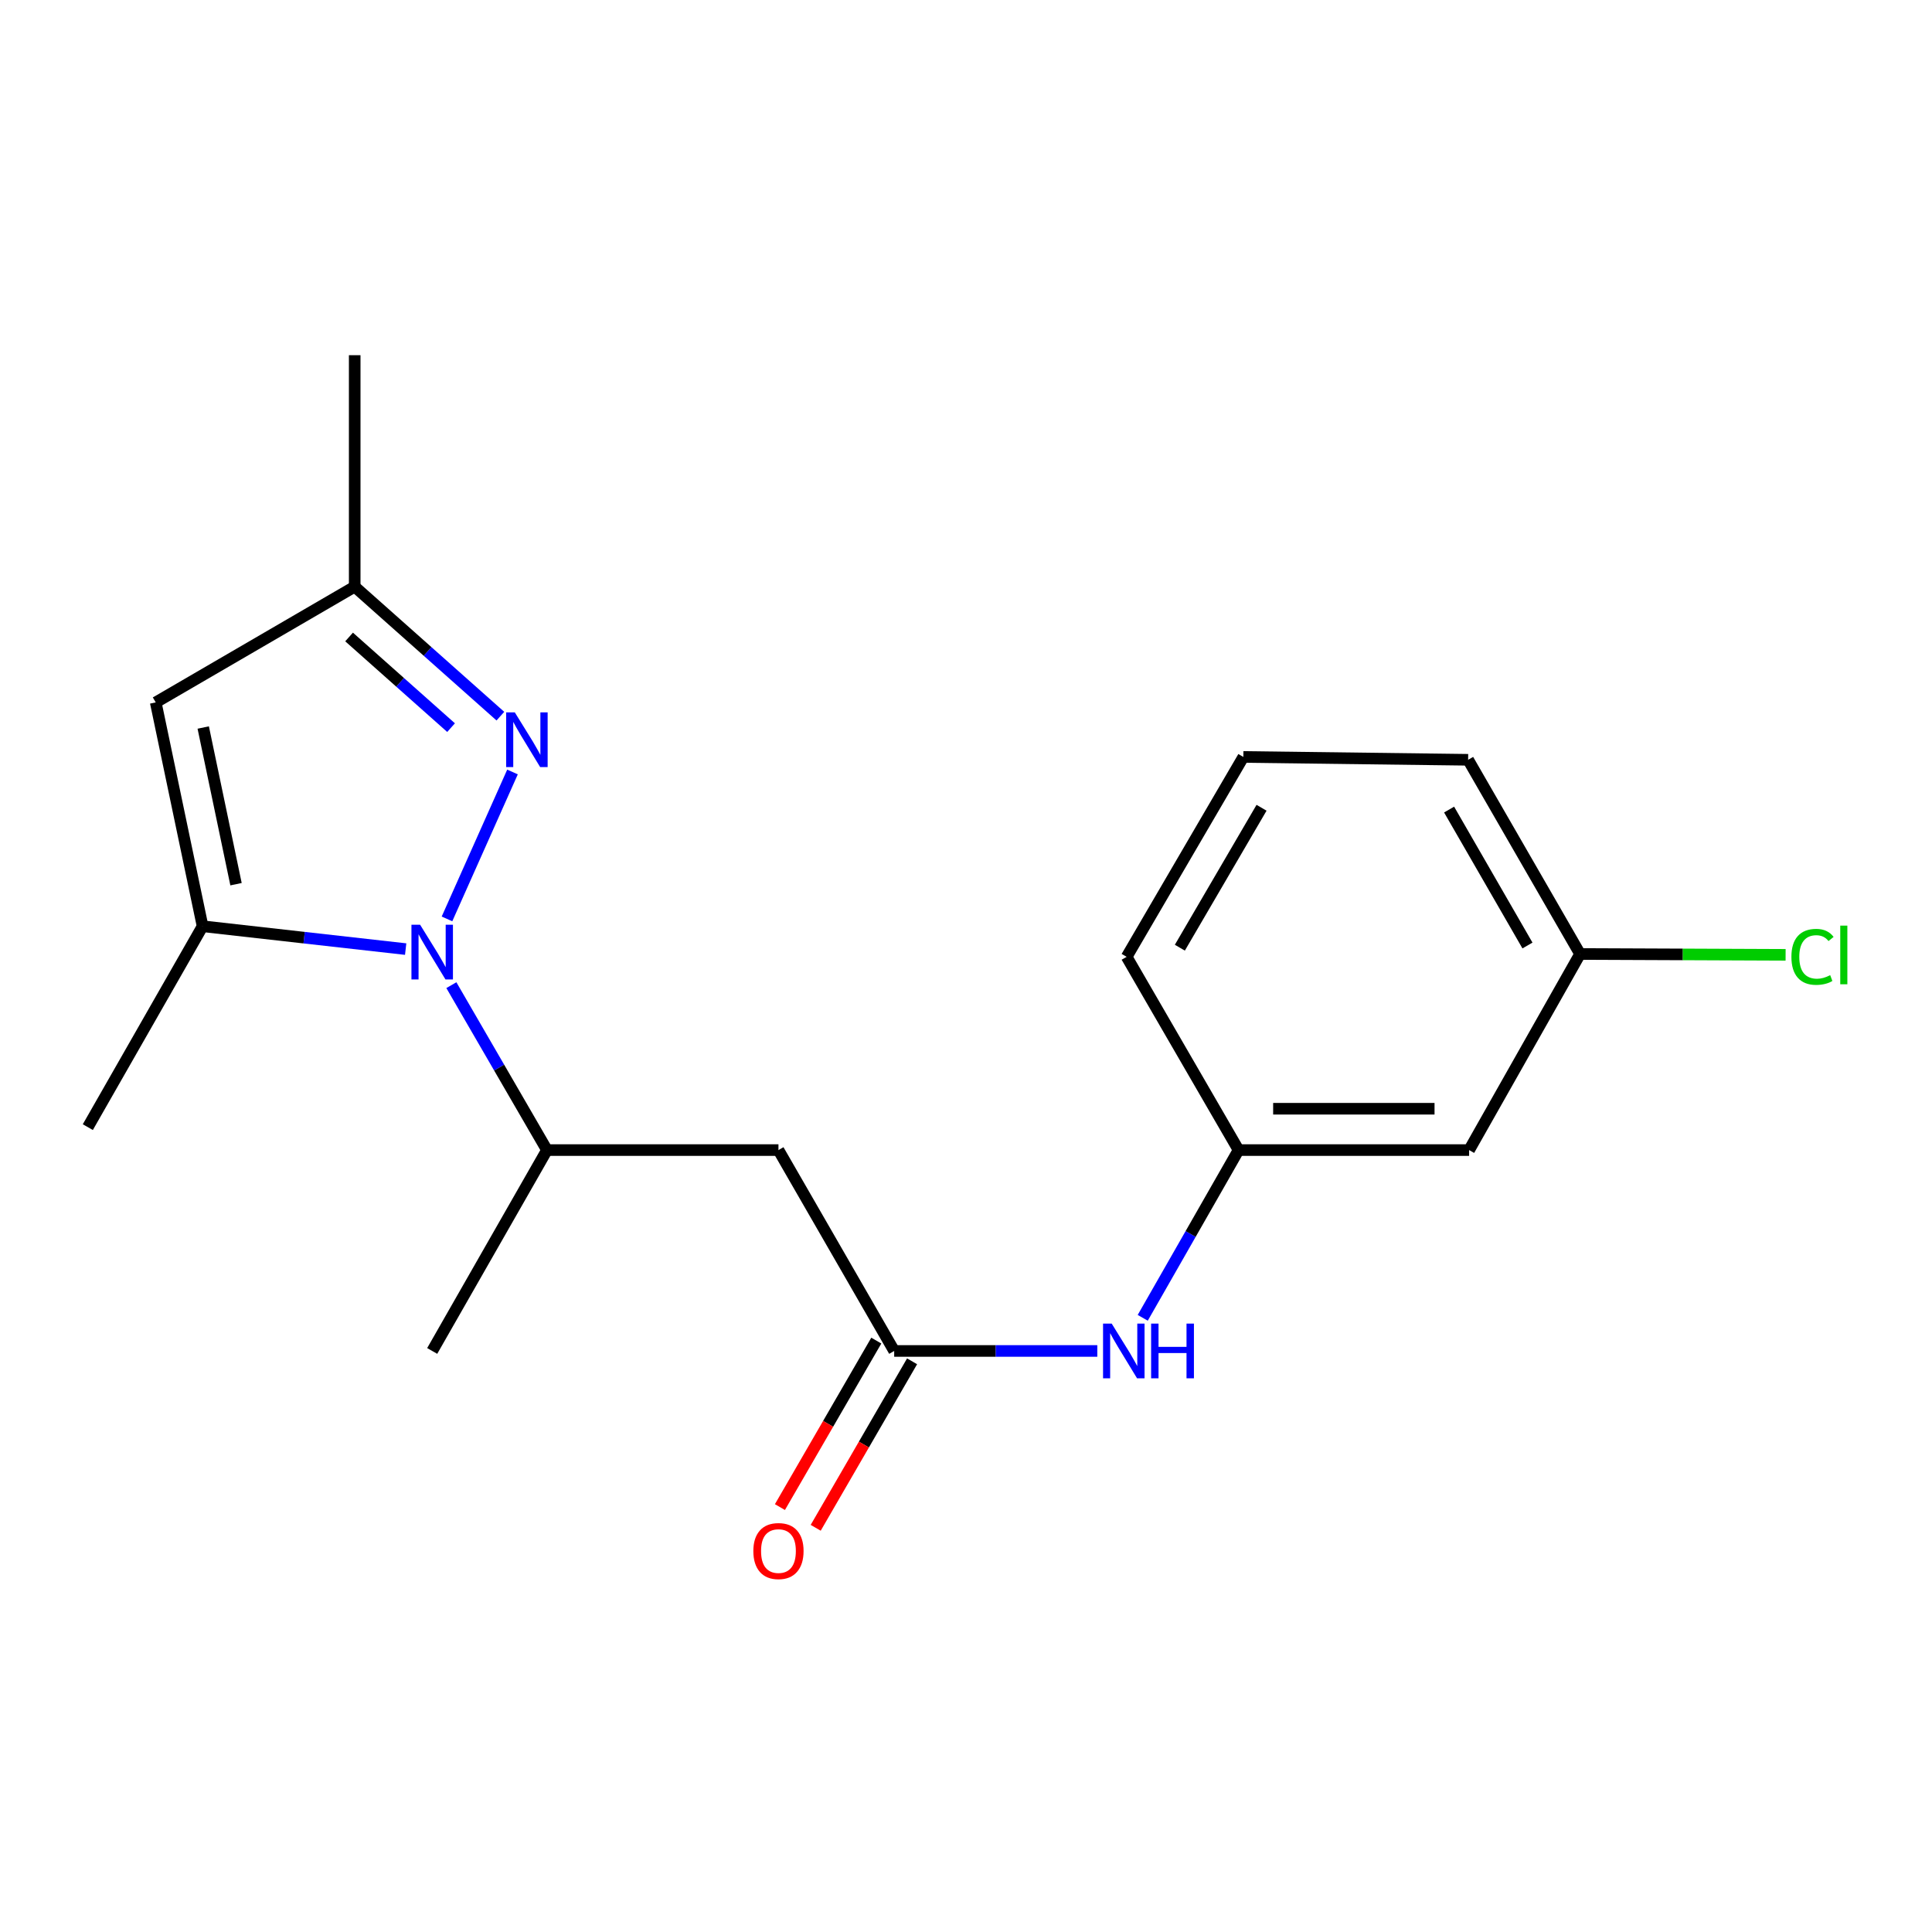 <?xml version='1.0' encoding='iso-8859-1'?>
<svg version='1.1' baseProfile='full'
              xmlns='http://www.w3.org/2000/svg'
                      xmlns:rdkit='http://www.rdkit.org/xml'
                      xmlns:xlink='http://www.w3.org/1999/xlink'
                  xml:space='preserve'
width='1000px' height='1000px' viewBox='0 0 1000 1000'>
<!-- END OF HEADER -->
<rect style='opacity:1.0;fill:#FFFFFF;stroke:none' width='1000' height='1000' x='0' y='0'> </rect>
<path class='bond-0' d='M 231.36,475.625 L 265.272,399.576' style='fill:none;fill-rule:evenodd;stroke:#0000FF;stroke-width:6px;stroke-linecap:butt;stroke-linejoin:miter;stroke-opacity:1' />
<path class='bond-1' d='M 209.974,491.249 L 157.416,485.334' style='fill:none;fill-rule:evenodd;stroke:#0000FF;stroke-width:6px;stroke-linecap:butt;stroke-linejoin:miter;stroke-opacity:1' />
<path class='bond-1' d='M 157.416,485.334 L 104.859,479.42' style='fill:none;fill-rule:evenodd;stroke:#000000;stroke-width:6px;stroke-linecap:butt;stroke-linejoin:miter;stroke-opacity:1' />
<path class='bond-5' d='M 233.628,509.915 L 258.368,552.598' style='fill:none;fill-rule:evenodd;stroke:#0000FF;stroke-width:6px;stroke-linecap:butt;stroke-linejoin:miter;stroke-opacity:1' />
<path class='bond-5' d='M 258.368,552.598 L 283.108,595.28' style='fill:none;fill-rule:evenodd;stroke:#000000;stroke-width:6px;stroke-linecap:butt;stroke-linejoin:miter;stroke-opacity:1' />
<path class='bond-6' d='M 258.997,370.68 L 221.295,337.168' style='fill:none;fill-rule:evenodd;stroke:#0000FF;stroke-width:6px;stroke-linecap:butt;stroke-linejoin:miter;stroke-opacity:1' />
<path class='bond-6' d='M 221.295,337.168 L 183.593,303.655' style='fill:none;fill-rule:evenodd;stroke:#000000;stroke-width:6px;stroke-linecap:butt;stroke-linejoin:miter;stroke-opacity:1' />
<path class='bond-6' d='M 233.47,376.62 L 207.079,353.161' style='fill:none;fill-rule:evenodd;stroke:#0000FF;stroke-width:6px;stroke-linecap:butt;stroke-linejoin:miter;stroke-opacity:1' />
<path class='bond-6' d='M 207.079,353.161 L 180.688,329.702' style='fill:none;fill-rule:evenodd;stroke:#000000;stroke-width:6px;stroke-linecap:butt;stroke-linejoin:miter;stroke-opacity:1' />
<path class='bond-2' d='M 104.859,479.42 L 80.608,363.571' style='fill:none;fill-rule:evenodd;stroke:#000000;stroke-width:6px;stroke-linecap:butt;stroke-linejoin:miter;stroke-opacity:1' />
<path class='bond-2' d='M 122.166,457.658 L 105.19,376.564' style='fill:none;fill-rule:evenodd;stroke:#000000;stroke-width:6px;stroke-linecap:butt;stroke-linejoin:miter;stroke-opacity:1' />
<path class='bond-13' d='M 104.859,479.42 L 45.455,583.404' style='fill:none;fill-rule:evenodd;stroke:#000000;stroke-width:6px;stroke-linecap:butt;stroke-linejoin:miter;stroke-opacity:1' />
<path class='bond-19' d='M 80.608,363.571 L 183.593,303.655' style='fill:none;fill-rule:evenodd;stroke:#000000;stroke-width:6px;stroke-linecap:butt;stroke-linejoin:miter;stroke-opacity:1' />
<path class='bond-3' d='M 402.928,595.28 L 283.108,595.28' style='fill:none;fill-rule:evenodd;stroke:#000000;stroke-width:6px;stroke-linecap:butt;stroke-linejoin:miter;stroke-opacity:1' />
<path class='bond-4' d='M 402.928,595.28 L 462.831,699.253' style='fill:none;fill-rule:evenodd;stroke:#000000;stroke-width:6px;stroke-linecap:butt;stroke-linejoin:miter;stroke-opacity:1' />
<path class='bond-7' d='M 462.831,699.253 L 515.398,699.253' style='fill:none;fill-rule:evenodd;stroke:#000000;stroke-width:6px;stroke-linecap:butt;stroke-linejoin:miter;stroke-opacity:1' />
<path class='bond-7' d='M 515.398,699.253 L 567.965,699.253' style='fill:none;fill-rule:evenodd;stroke:#0000FF;stroke-width:6px;stroke-linecap:butt;stroke-linejoin:miter;stroke-opacity:1' />
<path class='bond-9' d='M 453.572,693.893 L 428.63,736.981' style='fill:none;fill-rule:evenodd;stroke:#000000;stroke-width:6px;stroke-linecap:butt;stroke-linejoin:miter;stroke-opacity:1' />
<path class='bond-9' d='M 428.63,736.981 L 403.688,780.069' style='fill:none;fill-rule:evenodd;stroke:#FF0000;stroke-width:6px;stroke-linecap:butt;stroke-linejoin:miter;stroke-opacity:1' />
<path class='bond-9' d='M 472.091,704.613 L 447.149,747.701' style='fill:none;fill-rule:evenodd;stroke:#000000;stroke-width:6px;stroke-linecap:butt;stroke-linejoin:miter;stroke-opacity:1' />
<path class='bond-9' d='M 447.149,747.701 L 422.207,790.789' style='fill:none;fill-rule:evenodd;stroke:#FF0000;stroke-width:6px;stroke-linecap:butt;stroke-linejoin:miter;stroke-opacity:1' />
<path class='bond-14' d='M 283.108,595.28 L 223.704,699.253' style='fill:none;fill-rule:evenodd;stroke:#000000;stroke-width:6px;stroke-linecap:butt;stroke-linejoin:miter;stroke-opacity:1' />
<path class='bond-15' d='M 183.593,303.655 L 183.593,183.848' style='fill:none;fill-rule:evenodd;stroke:#000000;stroke-width:6px;stroke-linecap:butt;stroke-linejoin:miter;stroke-opacity:1' />
<path class='bond-8' d='M 591.477,682.1 L 616.279,638.69' style='fill:none;fill-rule:evenodd;stroke:#0000FF;stroke-width:6px;stroke-linecap:butt;stroke-linejoin:miter;stroke-opacity:1' />
<path class='bond-8' d='M 616.279,638.69 L 641.081,595.28' style='fill:none;fill-rule:evenodd;stroke:#000000;stroke-width:6px;stroke-linecap:butt;stroke-linejoin:miter;stroke-opacity:1' />
<path class='bond-10' d='M 641.081,595.28 L 760.413,595.28' style='fill:none;fill-rule:evenodd;stroke:#000000;stroke-width:6px;stroke-linecap:butt;stroke-linejoin:miter;stroke-opacity:1' />
<path class='bond-10' d='M 658.98,573.882 L 742.513,573.882' style='fill:none;fill-rule:evenodd;stroke:#000000;stroke-width:6px;stroke-linecap:butt;stroke-linejoin:miter;stroke-opacity:1' />
<path class='bond-17' d='M 641.081,595.28 L 583.15,495.255' style='fill:none;fill-rule:evenodd;stroke:#000000;stroke-width:6px;stroke-linecap:butt;stroke-linejoin:miter;stroke-opacity:1' />
<path class='bond-11' d='M 760.413,595.28 L 817.844,493.78' style='fill:none;fill-rule:evenodd;stroke:#000000;stroke-width:6px;stroke-linecap:butt;stroke-linejoin:miter;stroke-opacity:1' />
<path class='bond-12' d='M 817.844,493.78 L 871.033,494.001' style='fill:none;fill-rule:evenodd;stroke:#000000;stroke-width:6px;stroke-linecap:butt;stroke-linejoin:miter;stroke-opacity:1' />
<path class='bond-12' d='M 871.033,494.001 L 924.223,494.222' style='fill:none;fill-rule:evenodd;stroke:#00CC00;stroke-width:6px;stroke-linecap:butt;stroke-linejoin:miter;stroke-opacity:1' />
<path class='bond-20' d='M 817.844,493.78 L 759.902,393.267' style='fill:none;fill-rule:evenodd;stroke:#000000;stroke-width:6px;stroke-linecap:butt;stroke-linejoin:miter;stroke-opacity:1' />
<path class='bond-20' d='M 790.614,489.39 L 750.054,419.031' style='fill:none;fill-rule:evenodd;stroke:#000000;stroke-width:6px;stroke-linecap:butt;stroke-linejoin:miter;stroke-opacity:1' />
<path class='bond-16' d='M 643.553,391.793 L 583.15,495.255' style='fill:none;fill-rule:evenodd;stroke:#000000;stroke-width:6px;stroke-linecap:butt;stroke-linejoin:miter;stroke-opacity:1' />
<path class='bond-16' d='M 652.973,418.101 L 610.69,490.524' style='fill:none;fill-rule:evenodd;stroke:#000000;stroke-width:6px;stroke-linecap:butt;stroke-linejoin:miter;stroke-opacity:1' />
<path class='bond-18' d='M 643.553,391.793 L 759.902,393.267' style='fill:none;fill-rule:evenodd;stroke:#000000;stroke-width:6px;stroke-linecap:butt;stroke-linejoin:miter;stroke-opacity:1' />
<path  class='atom-0' d='M 217.444 478.634
L 226.724 493.634
Q 227.644 495.114, 229.124 497.794
Q 230.604 500.474, 230.684 500.634
L 230.684 478.634
L 234.444 478.634
L 234.444 506.954
L 230.564 506.954
L 220.604 490.554
Q 219.444 488.634, 218.204 486.434
Q 217.004 484.234, 216.644 483.554
L 216.644 506.954
L 212.964 506.954
L 212.964 478.634
L 217.444 478.634
' fill='#0000FF'/>
<path  class='atom-1' d='M 266.458 368.717
L 275.738 383.717
Q 276.658 385.197, 278.138 387.877
Q 279.618 390.557, 279.698 390.717
L 279.698 368.717
L 283.458 368.717
L 283.458 397.037
L 279.578 397.037
L 269.618 380.637
Q 268.458 378.717, 267.218 376.517
Q 266.018 374.317, 265.658 373.637
L 265.658 397.037
L 261.978 397.037
L 261.978 368.717
L 266.458 368.717
' fill='#0000FF'/>
<path  class='atom-8' d='M 575.416 685.093
L 584.696 700.093
Q 585.616 701.573, 587.096 704.253
Q 588.576 706.933, 588.656 707.093
L 588.656 685.093
L 592.416 685.093
L 592.416 713.413
L 588.536 713.413
L 578.576 697.013
Q 577.416 695.093, 576.176 692.893
Q 574.976 690.693, 574.616 690.013
L 574.616 713.413
L 570.936 713.413
L 570.936 685.093
L 575.416 685.093
' fill='#0000FF'/>
<path  class='atom-8' d='M 595.816 685.093
L 599.656 685.093
L 599.656 697.133
L 614.136 697.133
L 614.136 685.093
L 617.976 685.093
L 617.976 713.413
L 614.136 713.413
L 614.136 700.333
L 599.656 700.333
L 599.656 713.413
L 595.816 713.413
L 595.816 685.093
' fill='#0000FF'/>
<path  class='atom-10' d='M 389.928 802.819
Q 389.928 796.019, 393.288 792.219
Q 396.648 788.419, 402.928 788.419
Q 409.208 788.419, 412.568 792.219
Q 415.928 796.019, 415.928 802.819
Q 415.928 809.699, 412.528 813.619
Q 409.128 817.499, 402.928 817.499
Q 396.688 817.499, 393.288 813.619
Q 389.928 809.739, 389.928 802.819
M 402.928 814.299
Q 407.248 814.299, 409.568 811.419
Q 411.928 808.499, 411.928 802.819
Q 411.928 797.259, 409.568 794.459
Q 407.248 791.619, 402.928 791.619
Q 398.608 791.619, 396.248 794.419
Q 393.928 797.219, 393.928 802.819
Q 393.928 808.539, 396.248 811.419
Q 398.608 814.299, 402.928 814.299
' fill='#FF0000'/>
<path  class='atom-13' d='M 927.231 495.26
Q 927.231 488.22, 930.511 484.54
Q 933.831 480.82, 940.111 480.82
Q 945.951 480.82, 949.071 484.94
L 946.431 487.1
Q 944.151 484.1, 940.111 484.1
Q 935.831 484.1, 933.551 486.98
Q 931.311 489.82, 931.311 495.26
Q 931.311 500.86, 933.631 503.74
Q 935.991 506.62, 940.551 506.62
Q 943.671 506.62, 947.311 504.74
L 948.431 507.74
Q 946.951 508.7, 944.711 509.26
Q 942.471 509.82, 939.991 509.82
Q 933.831 509.82, 930.511 506.06
Q 927.231 502.3, 927.231 495.26
' fill='#00CC00'/>
<path  class='atom-13' d='M 952.511 479.1
L 956.191 479.1
L 956.191 509.46
L 952.511 509.46
L 952.511 479.1
' fill='#00CC00'/>
</svg>
